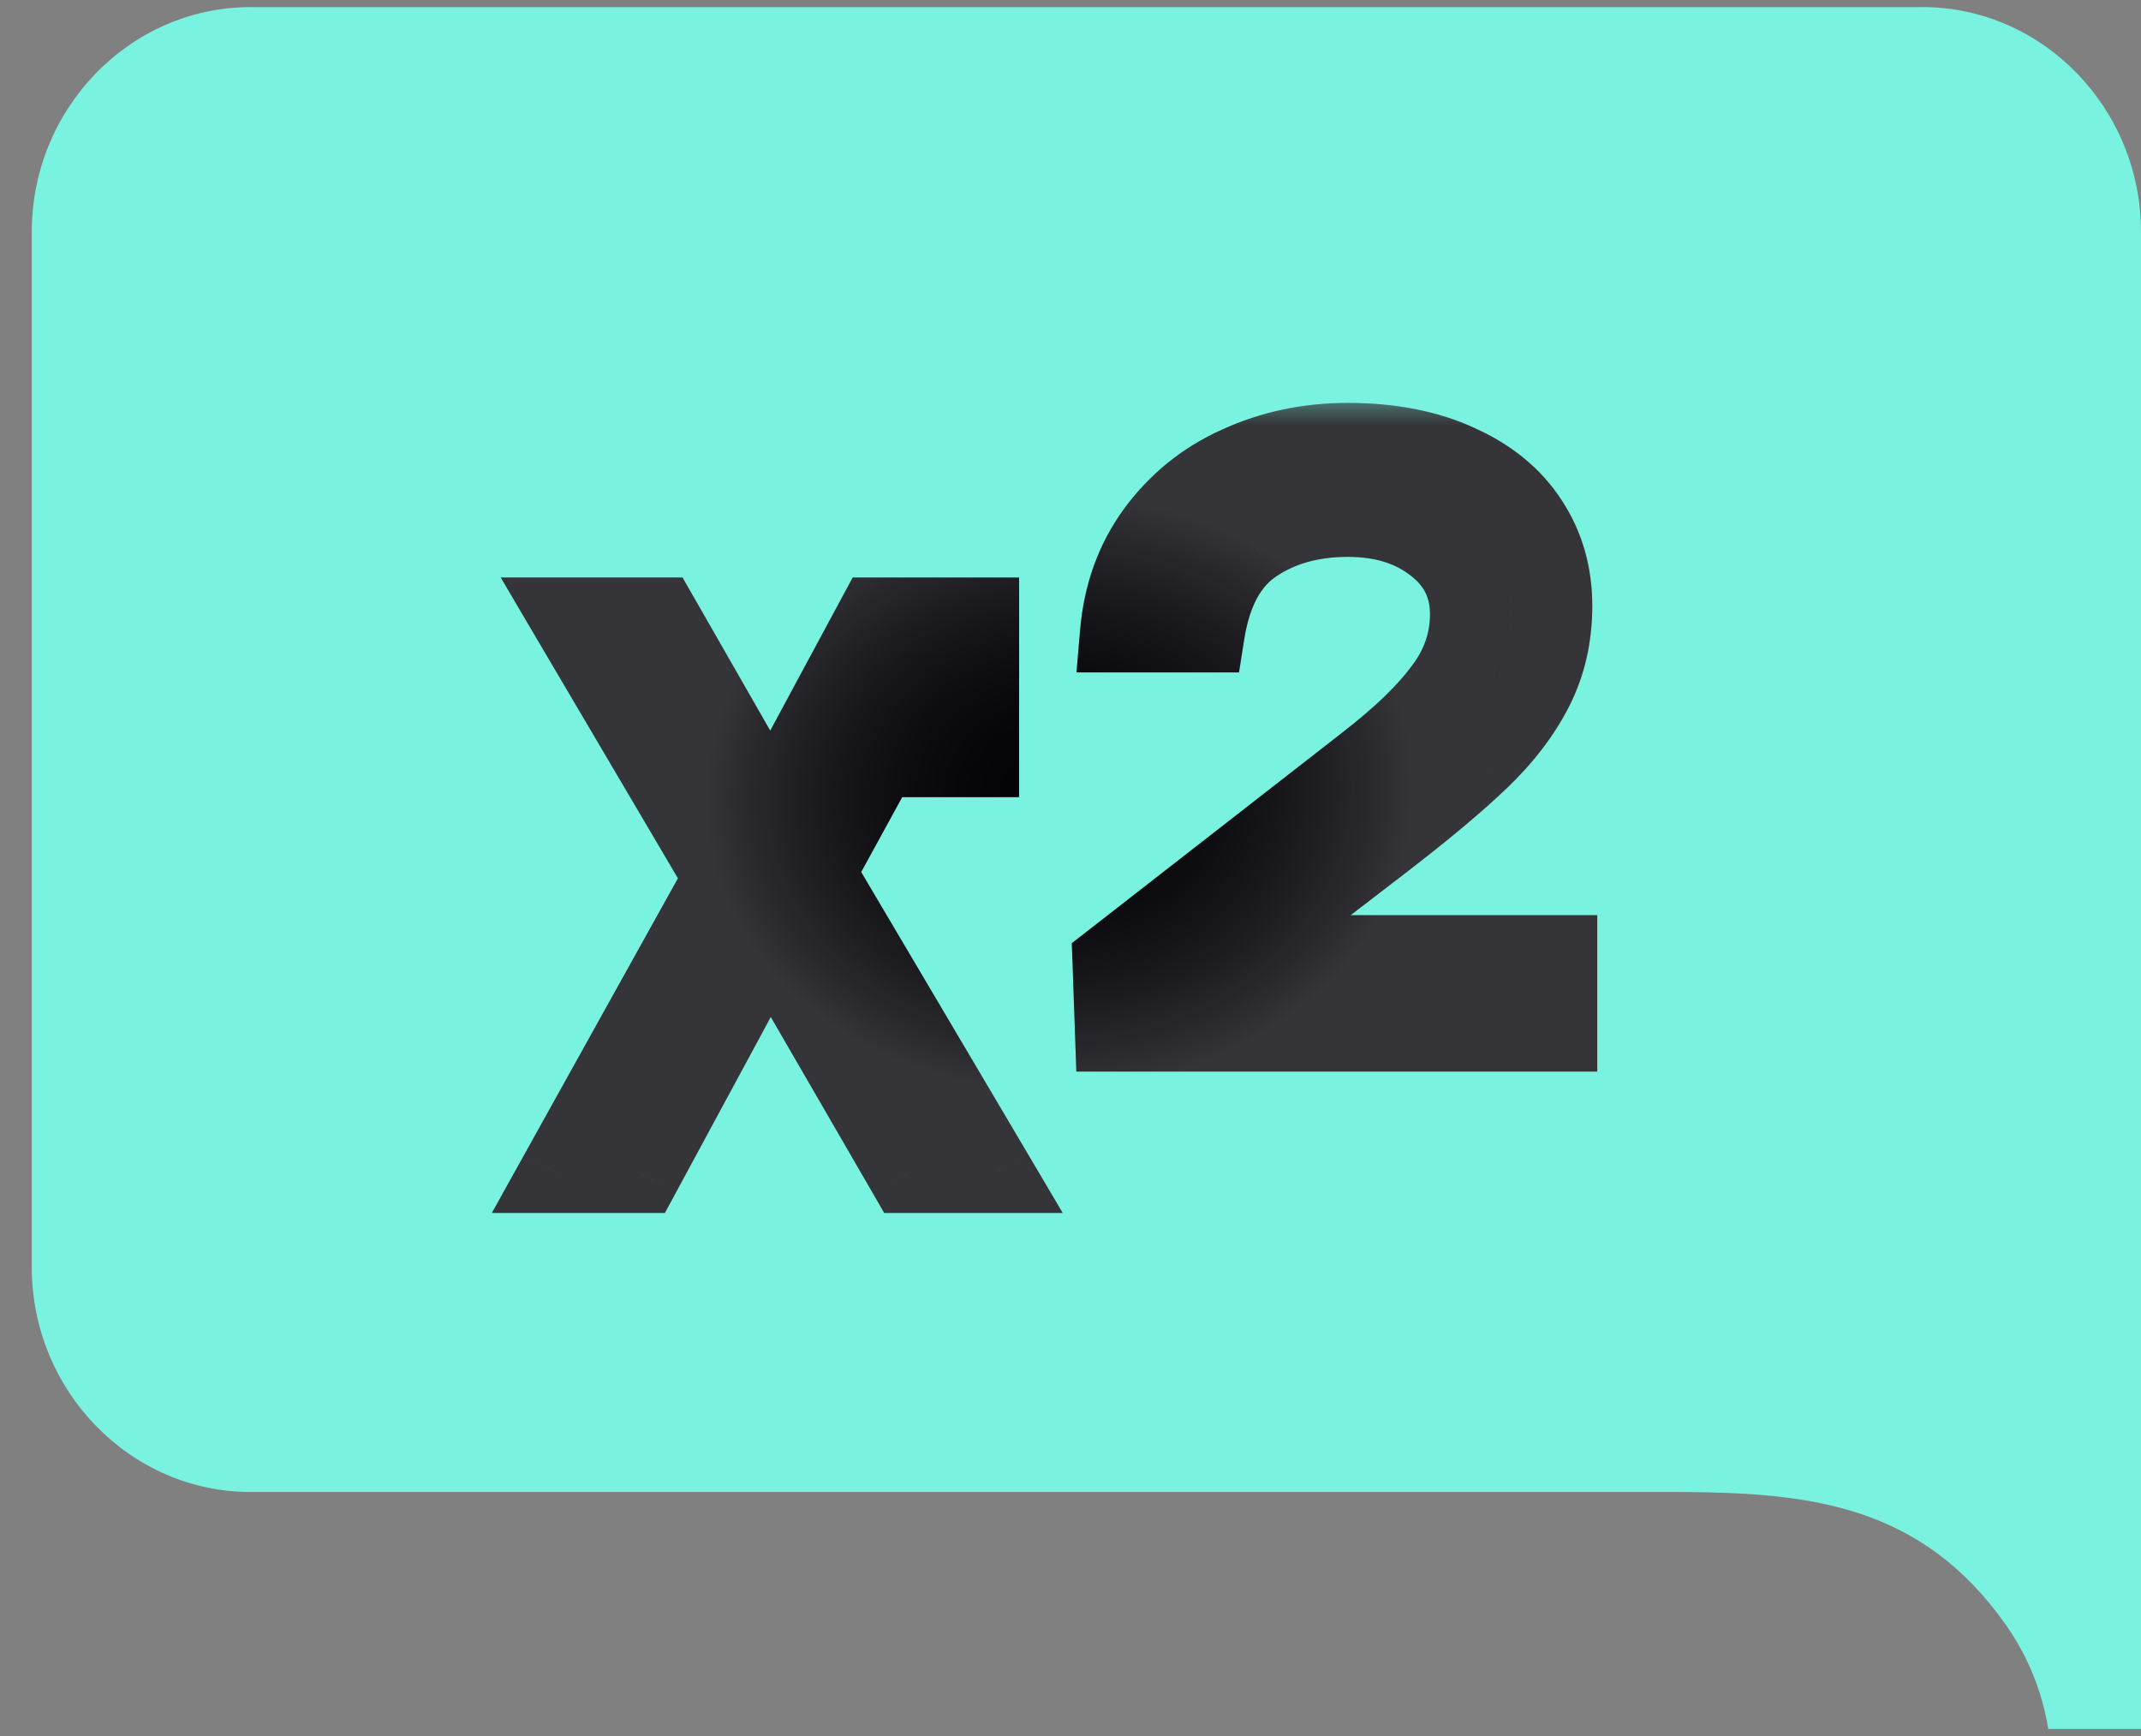 <?xml version="1.0" encoding="UTF-8"?> <svg xmlns="http://www.w3.org/2000/svg" width="37" height="30" viewBox="0 0 37 30" fill="none"><rect x="0" y="0" width="37" height="30" fill="#808080" stroke="none"/><path fill-rule="evenodd" clip-rule="evenodd" d="M33.22 0.123H4.329C2.25 0.123 0.549 1.871 0.549 4.008V21.898C0.549 24.035 2.25 25.783 4.329 25.783H27.97H28.093H29.092C31.268 25.799 33.199 26.004 34.656 28.067C35.044 28.617 35.29 29.22 35.397 29.878H37V25.782V4.007C37 1.871 35.299 0.122 33.22 0.122V0.123Z" fill="#79F2E0"></path><mask id="path-2-outside-1_15310_14611" maskUnits="userSpaceOnUse" x="7.543" y="6.842" width="21" height="15" fill="black"><rect fill="white" x="7.543" y="6.842" width="21" height="15"></rect><path d="M15.671 20.285L13.3 16.189L11.087 20.285H9.65L12.495 15.169L9.837 10.657H11.403L13.329 14.019L15.139 10.657H16.936V13.1H15.844V11.907L14.105 15.083L17.18 20.285H15.671ZM26.927 16.491V17.842H19.254L19.21 16.62L23.622 13.186C24.216 12.726 24.657 12.3 24.944 11.907C25.241 11.514 25.39 11.083 25.39 10.614C25.39 10.115 25.188 9.713 24.786 9.406C24.393 9.1 23.895 8.947 23.291 8.947C22.659 8.947 22.118 9.1 21.668 9.406C21.227 9.703 20.949 10.216 20.834 10.944H19.34C19.397 10.273 19.608 9.689 19.972 9.191C20.346 8.683 20.82 8.3 21.395 8.041C21.979 7.773 22.611 7.639 23.291 7.639C24.029 7.639 24.666 7.763 25.203 8.013C25.739 8.252 26.146 8.587 26.424 9.018C26.702 9.44 26.841 9.924 26.841 10.47C26.841 10.997 26.731 11.476 26.51 11.907C26.29 12.338 25.974 12.75 25.562 13.143C25.16 13.526 24.604 13.991 23.895 14.537L21.352 16.491H26.927Z"></path></mask><path d="M15.671 20.285L13.3 16.189L11.087 20.285H9.65L12.495 15.169L9.837 10.657H11.403L13.329 14.019L15.139 10.657H16.936V13.1H15.844V11.907L14.105 15.083L17.18 20.285H15.671ZM26.927 16.491V17.842H19.254L19.21 16.62L23.622 13.186C24.216 12.726 24.657 12.3 24.944 11.907C25.241 11.514 25.39 11.083 25.39 10.614C25.39 10.115 25.188 9.713 24.786 9.406C24.393 9.1 23.895 8.947 23.291 8.947C22.659 8.947 22.118 9.1 21.668 9.406C21.227 9.703 20.949 10.216 20.834 10.944H19.34C19.397 10.273 19.608 9.689 19.972 9.191C20.346 8.683 20.82 8.3 21.395 8.041C21.979 7.773 22.611 7.639 23.291 7.639C24.029 7.639 24.666 7.763 25.203 8.013C25.739 8.252 26.146 8.587 26.424 9.018C26.702 9.44 26.841 9.924 26.841 10.47C26.841 10.997 26.731 11.476 26.51 11.907C26.29 12.338 25.974 12.75 25.562 13.143C25.16 13.526 24.604 13.991 23.895 14.537L21.352 16.491H26.927Z" fill="#030207"></path><path d="M15.671 20.285L13.3 16.189L11.087 20.285H9.65L12.495 15.169L9.837 10.657H11.403L13.329 14.019L15.139 10.657H16.936V13.1H15.844V11.907L14.105 15.083L17.18 20.285H15.671ZM26.927 16.491V17.842H19.254L19.21 16.62L23.622 13.186C24.216 12.726 24.657 12.3 24.944 11.907C25.241 11.514 25.39 11.083 25.39 10.614C25.39 10.115 25.188 9.713 24.786 9.406C24.393 9.1 23.895 8.947 23.291 8.947C22.659 8.947 22.118 9.1 21.668 9.406C21.227 9.703 20.949 10.216 20.834 10.944H19.34C19.397 10.273 19.608 9.689 19.972 9.191C20.346 8.683 20.82 8.3 21.395 8.041C21.979 7.773 22.611 7.639 23.291 7.639C24.029 7.639 24.666 7.763 25.203 8.013C25.739 8.252 26.146 8.587 26.424 9.018C26.702 9.44 26.841 9.924 26.841 10.47C26.841 10.997 26.731 11.476 26.51 11.907C26.29 12.338 25.974 12.75 25.562 13.143C25.16 13.526 24.604 13.991 23.895 14.537L21.352 16.491H26.927Z" fill="url(#paint0_radial_15310_14611)" fill-opacity="0.2"></path><path d="M15.671 20.285L15.086 20.623L15.281 20.961H15.671V20.285ZM13.3 16.189L13.885 15.85L13.28 14.804L12.705 15.868L13.3 16.189ZM11.087 20.285V20.961H11.49L11.682 20.606L11.087 20.285ZM9.65 20.285L9.059 19.956L8.5 20.961H9.65V20.285ZM12.495 15.169L13.086 15.498L13.275 15.159L13.078 14.825L12.495 15.169ZM9.837 10.657V9.98H8.654L9.254 11L9.837 10.657ZM11.403 10.657L11.99 10.32L11.795 9.98H11.403V10.657ZM13.329 14.019L12.742 14.355L13.347 15.412L13.924 14.34L13.329 14.019ZM15.139 10.657V9.98H14.736L14.544 10.336L15.139 10.657ZM16.936 10.657H17.612V9.98H16.936V10.657ZM16.936 13.1V13.776H17.612V13.1H16.936ZM15.844 13.1H15.167V13.776H15.844V13.1ZM15.844 11.907H16.52L15.25 11.582L15.844 11.907ZM14.105 15.083L13.512 14.758L13.327 15.095L13.523 15.427L14.105 15.083ZM17.18 20.285V20.961H18.365L17.762 19.94L17.18 20.285ZM16.256 19.946L13.885 15.85L12.715 16.528L15.086 20.623L16.256 19.946ZM12.705 15.868L10.492 19.963L11.682 20.606L13.895 16.511L12.705 15.868ZM11.087 19.608H9.65V20.961H11.087V19.608ZM10.241 20.613L13.086 15.498L11.904 14.84L9.059 19.956L10.241 20.613ZM13.078 14.825L10.42 10.313L9.254 11L11.913 15.512L13.078 14.825ZM9.837 11.333H11.403V9.98H9.837V11.333ZM10.816 10.993L12.742 14.355L13.916 13.683L11.99 10.32L10.816 10.993ZM13.924 14.34L15.735 10.977L14.544 10.336L12.733 13.699L13.924 14.34ZM15.139 11.333H16.936V9.98H15.139V11.333ZM16.259 10.657V13.1H17.612V10.657H16.259ZM16.936 12.423H15.844V13.776H16.936V12.423ZM16.52 13.1V11.907H15.167V13.1H16.52ZM15.25 11.582L13.512 14.758L14.698 15.407L16.437 12.232L15.25 11.582ZM13.523 15.427L16.598 20.629L17.762 19.94L14.687 14.738L13.523 15.427ZM17.18 19.608H15.671V20.961H17.18V19.608ZM26.927 16.491H27.603V15.815H26.927V16.491ZM26.927 17.842V18.518H27.603V17.842H26.927ZM19.254 17.842L18.578 17.866L18.601 18.518H19.254V17.842ZM19.21 16.62L18.795 16.087L18.522 16.299L18.535 16.644L19.21 16.62ZM23.622 13.186L23.208 12.651L23.207 12.652L23.622 13.186ZM24.944 11.907L24.405 11.499L24.398 11.508L24.944 11.907ZM24.786 9.406L24.37 9.94L24.376 9.944L24.786 9.406ZM21.668 9.406L22.046 9.967L22.048 9.965L21.668 9.406ZM20.834 10.944V11.62H21.412L21.502 11.05L20.834 10.944ZM19.34 10.944L18.666 10.886L18.603 11.62H19.34V10.944ZM19.972 9.191L19.427 8.79L19.426 8.792L19.972 9.191ZM21.395 8.041L21.672 8.658L21.677 8.656L21.395 8.041ZM25.203 8.013L24.918 8.626L24.927 8.63L25.203 8.013ZM26.424 9.018L25.856 9.385L25.86 9.391L26.424 9.018ZM26.51 11.907L27.113 12.215L27.113 12.215L26.51 11.907ZM25.562 13.143L26.028 13.632L26.029 13.632L25.562 13.143ZM23.895 14.537L24.307 15.073L24.308 15.072L23.895 14.537ZM21.352 16.491L20.939 15.955L19.361 17.167H21.352V16.491ZM26.251 16.491V17.842H27.603V16.491H26.251ZM26.927 17.165H19.254V18.518H26.927V17.165ZM19.929 17.818L19.886 16.596L18.535 16.644L18.578 17.866L19.929 17.818ZM19.626 17.154L24.038 13.719L23.207 12.652L18.795 16.087L19.626 17.154ZM24.036 13.72C24.656 13.241 25.151 12.77 25.49 12.306L24.398 11.508C24.163 11.829 23.776 12.211 23.208 12.651L24.036 13.72ZM25.483 12.315C25.865 11.811 26.066 11.238 26.066 10.614H24.713C24.713 10.928 24.617 11.217 24.405 11.499L25.483 12.315ZM26.066 10.614C26.066 9.9 25.763 9.301 25.196 8.868L24.376 9.944C24.614 10.125 24.713 10.33 24.713 10.614H26.066ZM25.202 8.873C24.667 8.456 24.013 8.27 23.291 8.27V9.623C23.777 9.623 24.119 9.744 24.37 9.94L25.202 8.873ZM23.291 8.27C22.546 8.27 21.867 8.453 21.287 8.847L22.048 9.965C22.369 9.747 22.773 9.623 23.291 9.623V8.27ZM21.29 8.846C20.641 9.283 20.299 9.999 20.166 10.838L21.502 11.05C21.6 10.433 21.814 10.124 22.046 9.967L21.29 8.846ZM20.834 10.268H19.34V11.62H20.834V10.268ZM20.014 11.002C20.061 10.443 20.234 9.979 20.518 9.59L19.426 8.792C18.982 9.399 18.733 10.104 18.666 10.886L20.014 11.002ZM20.517 9.592C20.821 9.178 21.204 8.869 21.672 8.658L21.117 7.425C20.436 7.731 19.87 8.189 19.427 8.79L20.517 9.592ZM21.677 8.656C22.168 8.431 22.703 8.315 23.291 8.315V6.963C22.52 6.963 21.791 7.115 21.113 7.427L21.677 8.656ZM23.291 8.315C23.954 8.315 24.49 8.427 24.918 8.626L25.488 7.399C24.843 7.1 24.104 6.963 23.291 6.963V8.315ZM24.927 8.63C25.361 8.824 25.659 9.079 25.856 9.385L26.993 8.652C26.634 8.095 26.117 7.68 25.478 7.395L24.927 8.63ZM25.86 9.391C26.059 9.693 26.165 10.045 26.165 10.47H27.517C27.517 9.803 27.345 9.187 26.989 8.646L25.86 9.391ZM26.165 10.47C26.165 10.899 26.076 11.271 25.908 11.599L27.113 12.215C27.386 11.68 27.517 11.094 27.517 10.47H26.165ZM25.908 11.599C25.728 11.952 25.462 12.304 25.095 12.653L26.029 13.632C26.486 13.196 26.852 12.724 27.113 12.215L25.908 11.599ZM25.096 12.653C24.717 13.013 24.182 13.462 23.482 14.001L24.308 15.072C25.026 14.519 25.602 14.039 26.028 13.632L25.096 12.653ZM23.483 14L20.939 15.955L21.764 17.027L24.307 15.073L23.483 14ZM21.352 17.167H26.927V15.815H21.352V17.167Z" fill="#030207" mask="url(#path-2-outside-1_15310_14611)"></path><path d="M15.671 20.285L15.086 20.623L15.281 20.961H15.671V20.285ZM13.3 16.189L13.885 15.85L13.28 14.804L12.705 15.868L13.3 16.189ZM11.087 20.285V20.961H11.49L11.682 20.606L11.087 20.285ZM9.65 20.285L9.059 19.956L8.5 20.961H9.65V20.285ZM12.495 15.169L13.086 15.498L13.275 15.159L13.078 14.825L12.495 15.169ZM9.837 10.657V9.98H8.654L9.254 11L9.837 10.657ZM11.403 10.657L11.99 10.32L11.795 9.98H11.403V10.657ZM13.329 14.019L12.742 14.355L13.347 15.412L13.924 14.34L13.329 14.019ZM15.139 10.657V9.98H14.736L14.544 10.336L15.139 10.657ZM16.936 10.657H17.612V9.98H16.936V10.657ZM16.936 13.1V13.776H17.612V13.1H16.936ZM15.844 13.1H15.167V13.776H15.844V13.1ZM15.844 11.907H16.52L15.25 11.582L15.844 11.907ZM14.105 15.083L13.512 14.758L13.327 15.095L13.523 15.427L14.105 15.083ZM17.18 20.285V20.961H18.365L17.762 19.94L17.18 20.285ZM16.256 19.946L13.885 15.85L12.715 16.528L15.086 20.623L16.256 19.946ZM12.705 15.868L10.492 19.963L11.682 20.606L13.895 16.511L12.705 15.868ZM11.087 19.608H9.65V20.961H11.087V19.608ZM10.241 20.613L13.086 15.498L11.904 14.84L9.059 19.956L10.241 20.613ZM13.078 14.825L10.42 10.313L9.254 11L11.913 15.512L13.078 14.825ZM9.837 11.333H11.403V9.98H9.837V11.333ZM10.816 10.993L12.742 14.355L13.916 13.683L11.99 10.32L10.816 10.993ZM13.924 14.34L15.735 10.977L14.544 10.336L12.733 13.699L13.924 14.34ZM15.139 11.333H16.936V9.98H15.139V11.333ZM16.259 10.657V13.1H17.612V10.657H16.259ZM16.936 12.423H15.844V13.776H16.936V12.423ZM16.52 13.1V11.907H15.167V13.1H16.52ZM15.25 11.582L13.512 14.758L14.698 15.407L16.437 12.232L15.25 11.582ZM13.523 15.427L16.598 20.629L17.762 19.94L14.687 14.738L13.523 15.427ZM17.18 19.608H15.671V20.961H17.18V19.608ZM26.927 16.491H27.603V15.815H26.927V16.491ZM26.927 17.842V18.518H27.603V17.842H26.927ZM19.254 17.842L18.578 17.866L18.601 18.518H19.254V17.842ZM19.21 16.62L18.795 16.087L18.522 16.299L18.535 16.644L19.21 16.62ZM23.622 13.186L23.208 12.651L23.207 12.652L23.622 13.186ZM24.944 11.907L24.405 11.499L24.398 11.508L24.944 11.907ZM24.786 9.406L24.37 9.94L24.376 9.944L24.786 9.406ZM21.668 9.406L22.046 9.967L22.048 9.965L21.668 9.406ZM20.834 10.944V11.62H21.412L21.502 11.05L20.834 10.944ZM19.34 10.944L18.666 10.886L18.603 11.62H19.34V10.944ZM19.972 9.191L19.427 8.79L19.426 8.792L19.972 9.191ZM21.395 8.041L21.672 8.658L21.677 8.656L21.395 8.041ZM25.203 8.013L24.918 8.626L24.927 8.63L25.203 8.013ZM26.424 9.018L25.856 9.385L25.86 9.391L26.424 9.018ZM26.51 11.907L27.113 12.215L27.113 12.215L26.51 11.907ZM25.562 13.143L26.028 13.632L26.029 13.632L25.562 13.143ZM23.895 14.537L24.307 15.073L24.308 15.072L23.895 14.537ZM21.352 16.491L20.939 15.955L19.361 17.167H21.352V16.491ZM26.251 16.491V17.842H27.603V16.491H26.251ZM26.927 17.165H19.254V18.518H26.927V17.165ZM19.929 17.818L19.886 16.596L18.535 16.644L18.578 17.866L19.929 17.818ZM19.626 17.154L24.038 13.719L23.207 12.652L18.795 16.087L19.626 17.154ZM24.036 13.72C24.656 13.241 25.151 12.77 25.49 12.306L24.398 11.508C24.163 11.829 23.776 12.211 23.208 12.651L24.036 13.72ZM25.483 12.315C25.865 11.811 26.066 11.238 26.066 10.614H24.713C24.713 10.928 24.617 11.217 24.405 11.499L25.483 12.315ZM26.066 10.614C26.066 9.9 25.763 9.301 25.196 8.868L24.376 9.944C24.614 10.125 24.713 10.33 24.713 10.614H26.066ZM25.202 8.873C24.667 8.456 24.013 8.27 23.291 8.27V9.623C23.777 9.623 24.119 9.744 24.37 9.94L25.202 8.873ZM23.291 8.27C22.546 8.27 21.867 8.453 21.287 8.847L22.048 9.965C22.369 9.747 22.773 9.623 23.291 9.623V8.27ZM21.29 8.846C20.641 9.283 20.299 9.999 20.166 10.838L21.502 11.05C21.6 10.433 21.814 10.124 22.046 9.967L21.29 8.846ZM20.834 10.268H19.34V11.62H20.834V10.268ZM20.014 11.002C20.061 10.443 20.234 9.979 20.518 9.59L19.426 8.792C18.982 9.399 18.733 10.104 18.666 10.886L20.014 11.002ZM20.517 9.592C20.821 9.178 21.204 8.869 21.672 8.658L21.117 7.425C20.436 7.731 19.87 8.189 19.427 8.79L20.517 9.592ZM21.677 8.656C22.168 8.431 22.703 8.315 23.291 8.315V6.963C22.52 6.963 21.791 7.115 21.113 7.427L21.677 8.656ZM23.291 8.315C23.954 8.315 24.49 8.427 24.918 8.626L25.488 7.399C24.843 7.1 24.104 6.963 23.291 6.963V8.315ZM24.927 8.63C25.361 8.824 25.659 9.079 25.856 9.385L26.993 8.652C26.634 8.095 26.117 7.68 25.478 7.395L24.927 8.63ZM25.86 9.391C26.059 9.693 26.165 10.045 26.165 10.47H27.517C27.517 9.803 27.345 9.187 26.989 8.646L25.86 9.391ZM26.165 10.47C26.165 10.899 26.076 11.271 25.908 11.599L27.113 12.215C27.386 11.68 27.517 11.094 27.517 10.47H26.165ZM25.908 11.599C25.728 11.952 25.462 12.304 25.095 12.653L26.029 13.632C26.486 13.196 26.852 12.724 27.113 12.215L25.908 11.599ZM25.096 12.653C24.717 13.013 24.182 13.462 23.482 14.001L24.308 15.072C25.026 14.519 25.602 14.039 26.028 13.632L25.096 12.653ZM23.483 14L20.939 15.955L21.764 17.027L24.307 15.073L23.483 14ZM21.352 17.167H26.927V15.815H21.352V17.167Z" fill="url(#paint1_radial_15310_14611)" fill-opacity="0.2" mask="url(#path-2-outside-1_15310_14611)"></path><defs><radialGradient id="paint0_radial_15310_14611" cx="0" cy="0" r="1" gradientUnits="userSpaceOnUse" gradientTransform="translate(18.31 13.728) rotate(87.387) scale(5.119 6.143)"><stop stop-opacity="0"></stop><stop offset="1" stop-color="white"></stop></radialGradient><radialGradient id="paint1_radial_15310_14611" cx="0" cy="0" r="1" gradientUnits="userSpaceOnUse" gradientTransform="translate(18.31 13.728) rotate(87.387) scale(5.119 6.143)"><stop stop-opacity="0"></stop><stop offset="1" stop-color="white"></stop></radialGradient></defs></svg> 